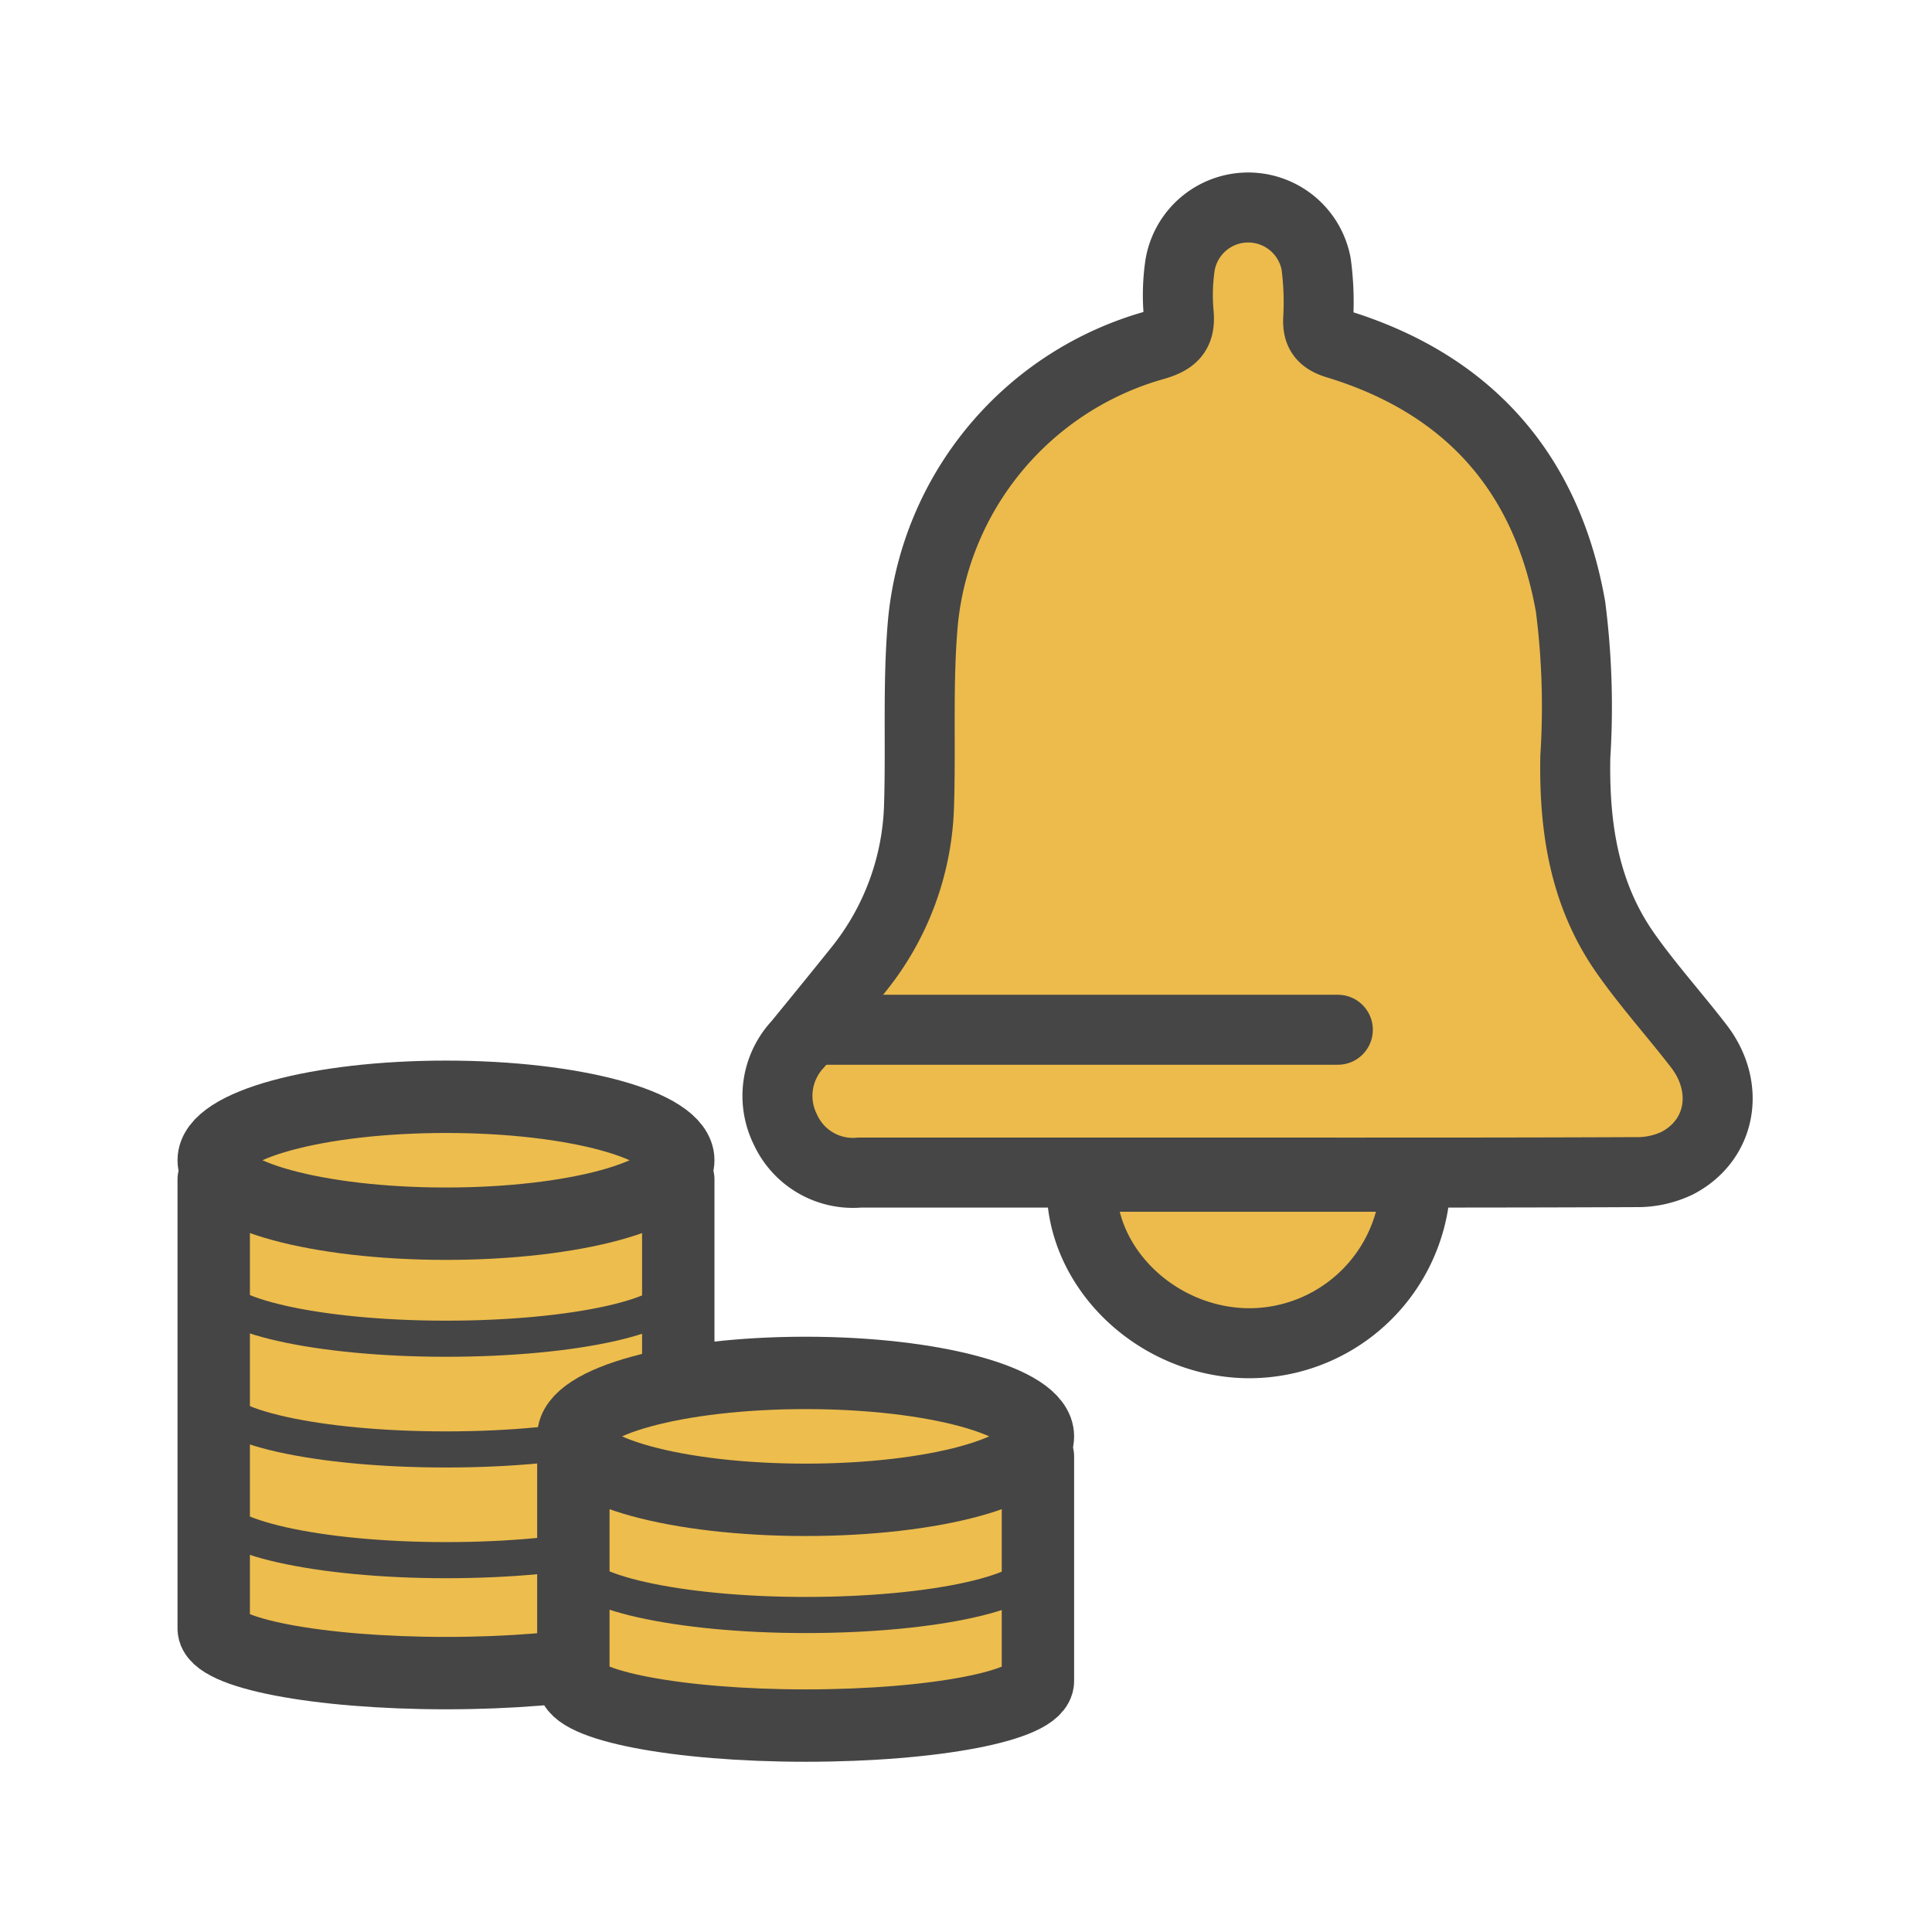 <svg id="Layer_1" data-name="Layer 1" xmlns="http://www.w3.org/2000/svg" xmlns:xlink="http://www.w3.org/1999/xlink" viewBox="0 0 130 130"><defs><style>.cls-1,.cls-2,.cls-3,.cls-4{stroke:#454545;}.cls-1,.cls-4,.cls-5,.cls-6,.cls-7{stroke-linecap:round;stroke-linejoin:round;}.cls-1,.cls-2,.cls-4{stroke-width:4.87px;}.cls-1{fill:url(#linear-gradient);}.cls-2{fill:#edbd4d;}.cls-2,.cls-3{stroke-miterlimit:10;}.cls-3,.cls-7{fill:none;}.cls-3{stroke-width:2.43px;}.cls-4{fill:url(#linear-gradient-2);}.cls-5,.cls-6,.cls-7{stroke:#464646;stroke-width:4.71px;}.cls-5{fill:url(#linear-gradient-3);}.cls-6{fill:url(#linear-gradient-4);}</style><linearGradient id="linear-gradient" x1="14.38" y1="95.96" x2="45.64" y2="95.96" gradientUnits="userSpaceOnUse"><stop offset="0" stop-color="#edbd4d"/><stop offset="1" stop-color="#edbd4d"/></linearGradient><linearGradient id="linear-gradient-2" x1="38.58" y1="106.99" x2="69.84" y2="106.99" xlink:href="#linear-gradient"/><linearGradient id="linear-gradient-3" x1="52.33" y1="46.44" x2="115.62" y2="46.44" gradientUnits="userSpaceOnUse"><stop offset="0" stop-color="#ecbb4c"/><stop offset="1" stop-color="#ecbb4c"/></linearGradient><linearGradient id="linear-gradient-4" x1="72.77" y1="84.78" x2="95.26" y2="84.78" xlink:href="#linear-gradient-3"/></defs><path class="cls-1" d="M14.38,79.36v30.22c0,1.65,7,3,15.63,3s15.63-1.33,15.63-3V79.36Z"/><ellipse class="cls-2" cx="30.01" cy="78.07" rx="15.63" ry="4.27"/><path class="cls-3" d="M45.64,86.55c0,2-7,3.53-15.63,3.53S14.38,88.5,14.38,86.55"/><path class="cls-3" d="M45.64,94c0,2-7,3.53-15.63,3.53S14.38,96,14.38,94"/><path class="cls-3" d="M45.64,101.45c0,2-7,3.53-15.63,3.53s-15.63-1.58-15.63-3.53"/><path class="cls-4" d="M38.58,98v15.11c0,1.64,7,3,15.63,3s15.63-1.34,15.63-3V98Z"/><ellipse class="cls-2" cx="54.21" cy="96.65" rx="15.63" ry="4.27"/><path class="cls-3" d="M69.84,105.14c0,2-7,3.53-15.63,3.53s-15.63-1.58-15.63-3.53"/><path class="cls-5" d="M83.85,78.9c-8.66,0-17.31,0-26,0a5,5,0,0,1-5-2.89,5.08,5.08,0,0,1,.83-5.74c1.36-1.66,2.72-3.33,4.06-5a18.4,18.4,0,0,0,4.1-11.07c.13-4.11-.1-8.24.26-12.31A21.49,21.49,0,0,1,77.65,23.24c1.26-.36,1.79-.83,1.66-2.16a13.89,13.89,0,0,1,.09-3.22,4.65,4.65,0,0,1,9.16-.1,19.36,19.36,0,0,1,.14,3.65c-.06,1,.31,1.44,1.27,1.73,8.83,2.69,14.12,8.67,15.71,17.69A53,53,0,0,1,106,50.92c-.09,4.76.6,9.28,3.39,13.24,1.52,2.16,3.3,4.13,4.91,6.22,2.15,2.78,1.53,6.33-1.43,7.88a6.24,6.24,0,0,1-2.81.61C101.35,78.91,92.6,78.9,83.85,78.9Z"/><path class="cls-6" d="M95.26,79.18a11.21,11.21,0,0,1-11.45,11.2c-6.24-.16-11.44-5.41-11-11.2Z"/><line class="cls-7" x1="54.71" y1="69.29" x2="90.02" y2="69.29"/></svg>